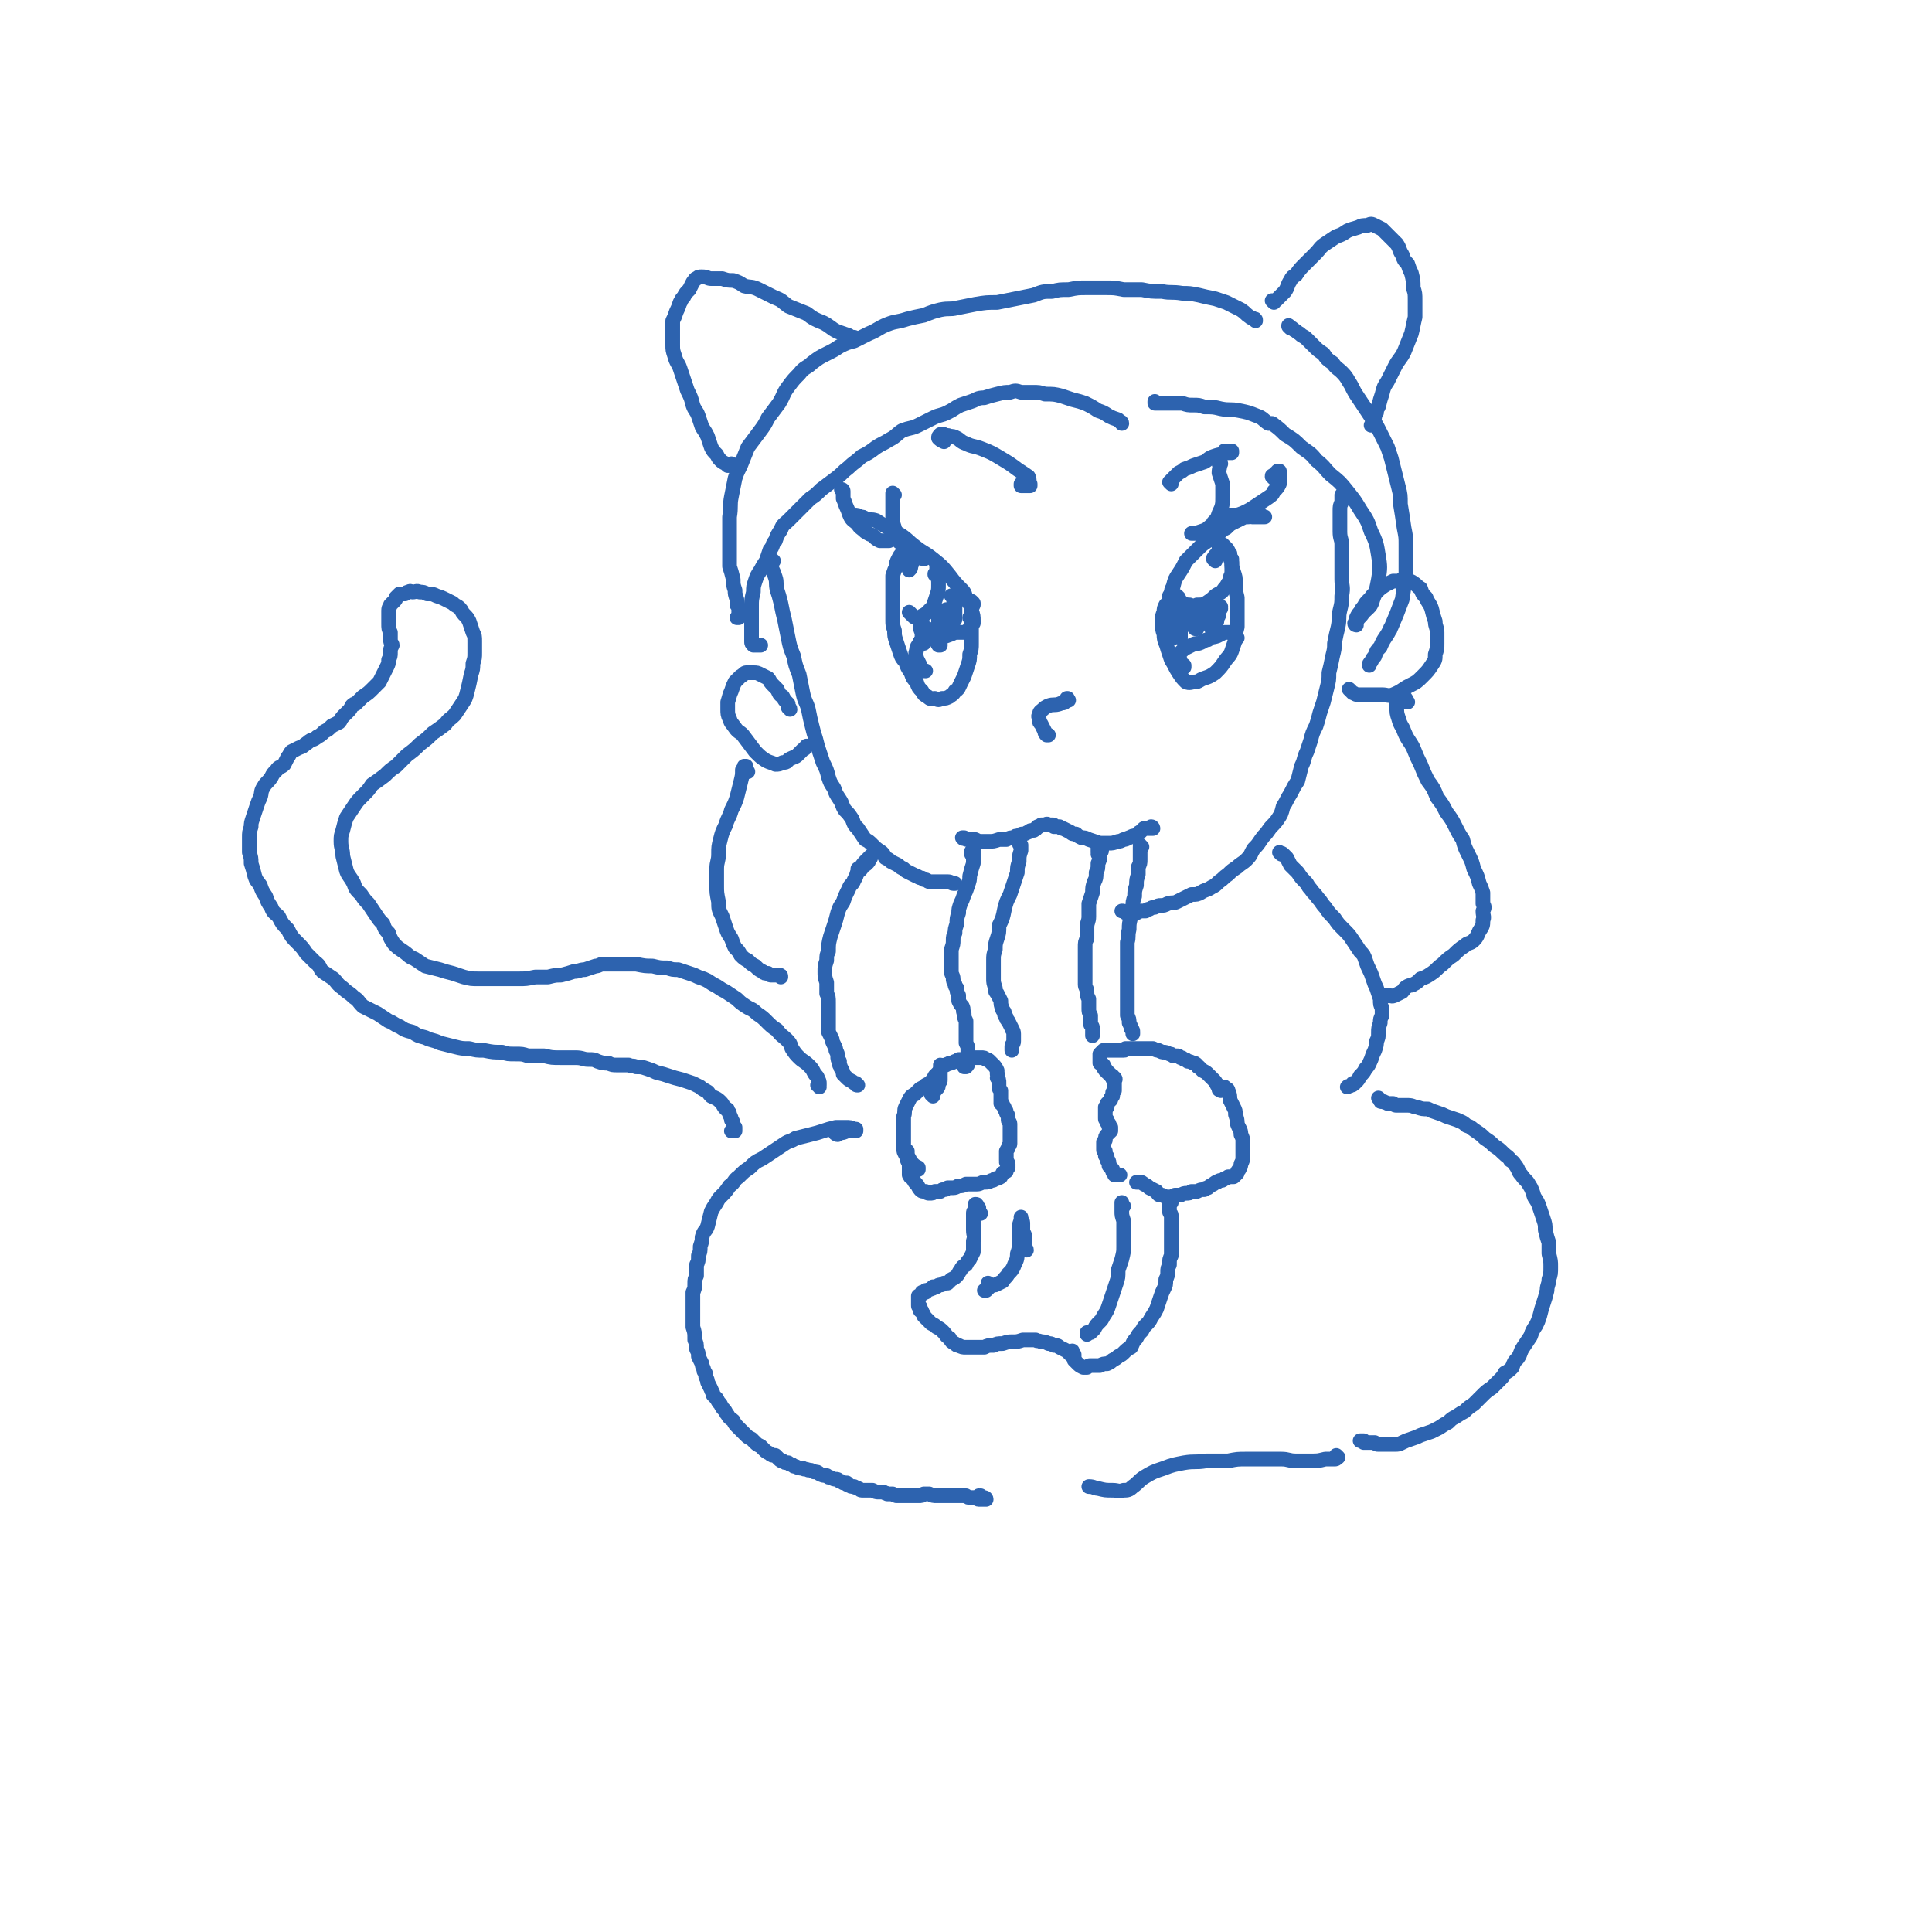 <svg viewBox='0 0 1054 1054' version='1.1' xmlns='http://www.w3.org/2000/svg' xmlns:xlink='http://www.w3.org/1999/xlink'><g fill='none' stroke='rgb(45,99,175)' stroke-width='8' stroke-linecap='round' stroke-linejoin='round'><path d='M629,452c0,0 -1,-1 -1,-1 0,0 0,0 1,1 0,0 -1,0 0,0 0,0 0,0 0,0 0,0 0,0 0,0 0,0 0,-1 -1,-1 0,0 1,1 1,1 0,0 0,0 0,0 0,0 0,0 -1,0 0,0 0,0 0,0 -1,0 -1,0 -1,0 -1,0 -1,0 -1,0 -1,0 -1,0 -1,0 0,0 0,0 0,0 0,0 0,0 -1,0 0,0 0,0 0,0 0,0 0,0 -1,1 0,0 0,0 -1,1 -1,0 -1,1 -1,1 -1,1 -1,1 -2,1 -1,0 -1,0 -3,1 -1,0 -1,1 -3,1 -2,1 -2,1 -3,1 -3,1 -3,1 -5,1 -3,0 -3,0 -5,0 -3,-1 -3,-1 -6,-2 -2,-1 -2,-1 -4,-1 -2,-1 -2,-1 -3,-2 -2,0 -2,0 -3,-1 -2,-1 -2,-1 -4,-2 -1,0 -1,0 -2,-1 -1,0 -2,0 -3,0 0,-1 0,-1 -1,-1 0,0 0,0 -1,0 0,0 0,0 -1,0 0,0 0,0 0,0 0,0 0,0 0,0 -1,-1 -1,0 -1,0 0,0 0,-1 0,0 -1,0 -1,0 -1,0 -1,0 -1,0 -1,0 -1,0 -1,0 -1,0 -1,1 -1,1 -2,1 0,0 0,1 -1,1 0,1 0,0 -1,1 -2,0 -2,0 -3,1 -1,0 -1,1 -3,1 -1,0 -1,0 -2,1 -2,0 -2,0 -3,1 -2,0 -2,0 -4,1 -2,0 -2,0 -4,0 -3,1 -3,1 -6,1 -2,0 -2,0 -4,0 -1,0 -1,0 -3,-1 -2,0 -2,0 -4,0 -1,0 -1,0 -2,-1 0,0 0,0 -1,0 0,0 0,0 0,0 1,1 0,0 0,0 0,0 0,0 0,0 0,0 0,0 0,0 0,0 0,0 0,0 '/><path d='M530,338c0,0 -1,-2 -1,-1 0,0 1,1 2,2 0,0 0,0 0,1 0,0 0,0 0,0 0,0 0,0 0,-1 0,-3 0,-3 -1,-6 0,-3 -1,-3 -2,-5 -2,-3 -1,-4 -3,-6 -4,-4 -4,-4 -7,-8 -4,-5 -4,-5 -9,-9 -5,-4 -5,-3 -10,-7 -4,-3 -4,-4 -9,-7 -3,-2 -3,-2 -7,-4 -2,-1 -2,-1 -5,-3 -3,-1 -3,0 -6,-1 -1,-1 -1,-1 -3,-1 -1,-1 -1,-1 -3,-1 0,0 0,0 -1,0 0,0 0,0 0,0 0,0 0,0 0,0 0,0 0,0 -1,0 0,0 0,0 0,0 0,0 1,0 0,0 0,0 0,0 0,0 '/><path d='M531,329c0,0 -1,-1 -1,-1 0,0 0,0 1,1 0,0 0,0 0,1 -1,2 -1,2 -1,4 0,2 0,2 0,5 0,3 0,3 0,6 0,3 0,3 0,6 0,3 0,3 -1,6 0,3 0,3 -1,6 -1,3 -1,3 -2,6 -1,2 -1,2 -2,4 -1,2 -1,3 -3,4 -1,2 -2,2 -3,3 -2,1 -2,1 -4,1 -2,1 -2,1 -4,0 -2,0 -2,1 -4,-1 -2,-1 -2,-1 -3,-3 -2,-2 -2,-2 -3,-5 -2,-2 -2,-2 -3,-5 -2,-3 -2,-3 -3,-6 -2,-2 -2,-2 -3,-5 -1,-3 -1,-3 -2,-6 -1,-3 -1,-3 -1,-6 -1,-3 -1,-3 -1,-6 0,-3 0,-3 0,-6 0,-3 0,-3 0,-6 0,-3 0,-3 0,-6 0,-3 0,-3 0,-6 1,-3 1,-3 2,-5 0,-2 0,-2 1,-4 1,-2 1,-2 2,-3 1,-2 1,-1 2,-2 1,-1 1,-1 2,-1 1,0 1,0 1,0 1,0 1,0 1,1 0,1 0,1 0,2 0,2 0,2 0,3 0,2 0,2 -1,3 0,2 0,2 -1,3 '/><path d='M460,268c0,0 0,-1 -1,-1 0,0 1,0 1,1 0,2 0,2 0,4 1,2 1,3 2,5 1,2 1,3 2,5 1,2 2,2 4,4 1,2 2,2 4,4 2,1 1,1 4,2 2,2 2,2 4,3 1,0 1,0 2,0 1,0 1,0 2,0 0,0 0,0 1,0 0,0 0,0 0,-1 0,0 0,0 0,0 '/><path d='M488,270c0,0 -1,-1 -1,-1 0,0 0,1 0,2 0,2 0,2 0,4 0,4 0,4 0,7 0,3 0,3 1,6 0,3 0,3 1,5 1,3 2,3 4,4 2,2 2,2 5,3 1,1 1,1 3,2 1,1 1,1 3,1 0,0 0,1 1,1 0,0 0,0 0,0 -1,0 -1,0 -1,1 0,0 0,0 0,0 '/><path d='M511,314c0,0 -1,-1 -1,-1 0,0 0,1 0,0 1,0 1,0 1,-1 0,-1 0,-1 0,-2 0,-1 0,-1 0,-2 0,0 0,0 0,0 0,0 0,0 0,0 0,0 0,0 0,1 0,2 0,2 0,4 1,3 1,3 1,6 0,3 0,3 -1,6 -1,3 -1,3 -2,6 -1,1 -1,1 -3,3 -1,1 -1,1 -3,2 -1,1 -1,1 -2,1 -2,0 -2,0 -3,-1 0,0 0,0 -1,-1 0,0 0,0 0,0 0,0 0,0 0,0 0,0 -1,-1 -1,-1 '/><path d='M529,345c-1,0 -1,0 -1,-1 -1,0 0,1 0,1 0,0 0,0 -1,0 -1,0 -1,0 -2,0 -2,0 -2,0 -4,0 -2,1 -2,1 -5,2 -3,1 -3,0 -7,1 -3,0 -3,0 -6,1 -1,1 -1,1 -2,3 -1,1 -1,2 -1,3 -1,2 0,2 0,4 1,2 1,2 2,4 0,1 0,1 1,2 1,1 1,1 2,1 '/><path d='M520,326c0,0 -1,-1 -1,-1 0,0 1,0 1,0 0,0 0,1 0,1 0,1 0,1 1,3 0,2 0,2 0,5 0,2 0,2 0,4 -1,1 -1,1 -1,2 0,0 0,0 0,0 0,0 0,0 -1,-1 0,-1 0,-2 0,-3 -1,-2 -1,-2 -2,-3 0,0 -1,-1 -1,0 0,0 0,1 0,2 0,2 0,2 0,5 0,1 0,1 1,3 0,1 0,1 0,1 0,1 0,1 0,1 0,0 0,0 0,0 -1,-2 -1,-2 -1,-3 -1,-2 -1,-2 -2,-4 0,-1 0,-1 -1,-2 0,-1 0,-1 0,-1 -1,0 -1,0 -1,1 0,1 0,1 0,2 0,1 0,1 0,3 0,2 0,2 0,4 0,2 0,2 0,4 1,2 1,2 1,3 0,0 0,0 0,0 -1,0 -1,0 -1,0 -2,-3 -1,-3 -3,-5 -2,-2 -2,-2 -3,-4 -2,-1 -2,-1 -3,-2 0,-1 -1,-1 -1,-1 0,0 0,0 0,1 0,2 0,2 1,4 0,1 0,1 0,3 1,1 1,1 1,2 0,0 0,1 0,1 0,0 0,0 0,0 -1,0 -1,0 -1,0 -1,-1 -1,-1 -1,-1 '/><path d='M687,281c0,0 -1,-1 -1,-1 0,0 1,1 2,1 0,1 0,1 1,1 0,0 0,0 0,0 1,0 1,0 1,0 0,0 0,0 0,0 -1,0 -1,0 -1,0 -1,0 -1,0 -2,0 -1,0 -1,0 -2,0 -1,0 -1,0 -2,0 -1,0 -1,-1 -2,0 -2,0 -2,0 -4,1 -2,1 -2,1 -4,2 -2,1 -2,1 -4,3 -2,1 -2,1 -4,3 -3,2 -3,2 -6,4 -3,2 -3,2 -6,5 -3,3 -3,3 -6,6 -2,4 -2,4 -4,7 -2,3 -2,3 -3,7 -1,2 -1,2 -1,4 -1,2 -1,2 0,3 0,1 0,1 0,3 0,1 0,1 0,2 1,0 1,0 0,0 0,0 0,0 0,0 '/><path d='M663,306c0,-1 -1,-1 -1,-1 0,-1 0,-1 1,-1 0,-1 0,-1 0,-1 1,-1 1,-1 1,-1 1,-1 1,-1 1,-2 0,-1 0,-1 0,-1 0,-1 0,-1 1,-1 0,-1 0,-1 1,-1 0,0 0,0 0,0 1,1 1,1 2,2 1,1 1,1 1,3 1,2 1,2 2,5 0,2 0,2 1,5 1,3 1,3 1,6 0,4 0,4 1,8 0,4 0,4 0,8 0,4 0,4 0,8 -1,4 -1,4 -1,7 -1,3 -1,3 -2,6 -1,3 -2,3 -4,6 -2,3 -2,3 -5,6 -3,2 -3,2 -6,3 -3,1 -3,2 -5,2 -2,0 -3,1 -5,0 -2,-2 -2,-2 -4,-5 -2,-3 -2,-4 -4,-7 -1,-3 -1,-3 -2,-6 -1,-4 -2,-4 -2,-8 -1,-3 -1,-3 -1,-7 0,-3 0,-3 1,-5 0,-2 0,-2 1,-4 1,-1 1,-1 2,-2 1,-1 1,-1 2,-2 0,0 0,0 1,-1 0,0 0,0 1,0 0,0 0,0 1,1 0,0 0,0 0,1 '/><path d='M670,303c0,0 -1,-1 -1,-1 0,0 1,0 1,0 0,0 0,0 0,-1 0,0 0,0 0,0 1,1 1,1 1,1 0,2 0,2 1,3 0,2 0,2 0,4 0,2 0,2 0,4 -1,2 -1,2 -1,4 -2,2 -1,2 -3,4 -2,3 -2,2 -5,4 -2,2 -2,2 -5,4 -2,1 -2,1 -5,1 -2,1 -2,1 -4,0 -3,0 -3,0 -6,-2 -2,0 -2,-1 -4,-2 0,0 0,0 -1,-1 0,0 0,0 0,0 1,1 1,1 1,1 '/><path d='M675,348c-1,0 -1,0 -1,-1 -1,0 0,1 0,1 0,-1 0,-1 -1,-2 0,0 -1,0 -2,-1 -1,0 -1,0 -3,0 -2,1 -2,1 -4,2 -3,1 -3,0 -5,2 -2,0 -2,1 -5,2 -2,0 -2,0 -4,1 -2,1 -2,1 -4,2 -1,1 -1,1 -2,2 -1,1 -1,1 -1,3 1,1 1,1 1,3 0,1 1,1 1,1 0,1 1,1 1,1 0,0 0,-1 0,-1 '/><path d='M666,332c0,0 -1,-1 -1,-1 0,0 0,0 1,0 0,0 0,0 0,0 -1,1 -1,2 -1,3 0,2 0,2 -1,3 0,2 0,2 -1,4 -1,1 -1,1 -1,2 0,0 -1,0 -1,0 0,-1 -1,-1 -1,-2 -1,-1 -1,-1 -1,-3 -1,-1 -1,-1 -1,-3 0,-1 0,-1 -1,-2 0,0 0,0 0,-1 -1,0 -1,-1 -1,-1 -1,0 -1,0 -1,1 -1,1 -1,1 -1,3 -1,2 0,2 -1,4 0,2 0,2 0,4 0,0 0,0 -1,0 0,0 0,0 0,0 -1,-1 -1,-1 -1,-2 -1,-3 -1,-3 -2,-5 -1,-3 0,-3 -2,-5 -1,-1 -1,-2 -2,-2 0,-1 -1,0 -1,0 -1,2 0,3 0,5 0,3 -1,4 0,7 0,2 0,2 0,5 0,1 0,1 0,2 0,0 0,0 0,0 -1,-1 -1,-1 -1,-2 -1,-2 -1,-2 -2,-4 0,-2 0,-2 -1,-3 0,-1 0,-1 0,-1 0,0 0,0 0,1 0,2 0,2 0,4 0,2 0,2 0,4 0,0 0,1 0,1 -1,0 -1,0 -2,0 0,0 0,-1 0,-1 '/><path d='M695,261c0,0 -1,-1 -1,-1 0,-1 0,0 1,-1 0,0 0,0 1,-1 1,0 0,0 1,-1 0,0 0,0 1,0 0,0 0,0 0,0 0,0 0,0 0,0 0,1 0,1 0,2 0,3 0,3 0,5 -1,2 -1,2 -3,4 -1,2 -1,2 -4,4 -3,2 -3,2 -6,4 -3,2 -3,2 -5,3 -2,1 -2,1 -5,2 -2,0 -2,0 -4,0 -1,0 -1,0 -2,0 0,0 0,0 0,0 0,0 0,0 0,0 '/><path d='M666,253c-1,0 -1,-1 -1,-1 0,0 0,0 0,1 1,2 0,2 0,5 1,3 1,3 2,6 0,3 0,4 0,7 0,4 0,5 -2,9 -1,3 -1,3 -3,5 -1,2 -2,2 -4,4 -3,1 -3,1 -6,2 -1,0 -1,0 -2,0 '/><path d='M623,462c0,0 -1,0 -1,-1 0,0 0,1 1,1 0,0 0,0 0,0 -1,0 -1,0 -1,0 0,1 0,1 0,2 0,1 0,1 0,3 0,1 0,1 0,2 0,2 0,2 -1,4 0,2 0,2 0,4 -1,3 -1,3 -1,6 -1,3 -1,3 -1,6 -1,3 -1,3 -1,6 -1,2 -1,2 -1,5 -1,4 -1,4 -1,7 -1,4 0,4 -1,7 0,3 0,3 0,6 0,2 0,2 0,4 0,3 0,3 0,5 0,4 0,4 0,7 0,3 0,3 0,6 0,2 0,2 0,5 0,2 0,2 0,4 0,1 0,1 0,3 1,2 1,2 1,4 1,2 1,2 1,3 1,1 1,1 1,2 0,1 0,1 0,1 0,0 0,0 0,0 0,0 0,0 0,0 0,0 0,0 0,0 '/><path d='M666,595c0,0 -1,-1 -1,-1 0,0 0,1 0,0 1,0 1,0 0,-1 0,-1 0,-1 -1,-1 -1,-2 -1,-2 -2,-3 -1,-1 -1,-1 -3,-3 -1,-1 -1,-1 -3,-2 -1,-1 -1,-1 -2,-2 -1,0 0,0 -1,-1 -1,-1 -1,-1 -2,-1 -2,-1 -2,-1 -3,-1 -1,-1 -1,-1 -2,-1 -1,-1 -1,-1 -2,-1 -1,-1 -1,-1 -2,-1 -1,0 -1,0 -2,0 -1,-1 -1,-1 -2,-1 -2,-1 -2,-1 -3,-1 -1,0 -1,0 -3,-1 -1,0 -1,0 -3,-1 -1,0 -1,0 -2,0 -1,0 -1,0 -2,0 -1,0 -1,0 -3,0 -1,0 -1,0 -2,0 -1,0 -1,0 -2,0 -1,0 -1,0 -2,0 0,0 0,0 -1,0 0,0 0,0 -1,0 -1,1 0,1 -1,1 -1,0 -1,0 -2,0 0,0 0,0 -1,0 -1,0 -1,0 -2,0 0,0 0,0 -1,0 0,0 0,0 -1,0 0,0 0,0 -1,0 0,0 0,0 -1,0 0,0 0,0 0,0 -1,0 -1,0 -1,0 0,0 0,0 0,0 -1,0 -1,0 -1,0 0,0 0,0 0,0 -1,1 -1,1 -1,1 0,0 0,0 -1,1 0,0 0,0 0,0 0,1 0,1 0,1 0,1 0,1 0,1 0,0 0,0 0,1 0,0 0,0 0,1 0,0 0,0 0,1 1,0 1,0 2,1 0,1 0,1 0,1 0,1 0,1 1,1 0,1 0,1 0,1 1,0 1,0 1,1 1,0 1,0 1,1 1,0 1,0 1,1 1,0 1,0 1,1 1,0 1,0 1,0 0,0 0,0 0,1 0,0 0,0 0,0 1,0 0,-1 0,-1 0,0 0,0 0,1 0,0 0,0 0,0 0,0 0,0 0,0 0,0 0,0 0,0 0,-1 0,-1 0,-1 0,0 0,0 -1,0 0,0 0,0 0,0 0,0 0,0 0,0 0,0 0,0 0,0 0,0 0,-1 0,-1 -1,0 0,1 0,1 0,1 0,1 1,1 0,1 0,1 0,1 0,0 0,0 0,0 0,0 0,0 0,1 0,0 0,0 0,0 0,0 0,0 0,0 0,0 0,0 0,1 0,0 0,0 0,0 0,1 0,1 0,2 0,0 0,0 0,1 -1,0 0,0 -1,1 0,0 0,0 0,0 0,1 0,1 0,2 -1,0 0,0 -1,1 0,1 0,1 0,1 0,0 0,0 -1,1 0,0 0,0 0,0 0,0 0,0 0,0 -1,1 -1,1 -1,1 0,0 0,0 0,1 0,0 0,0 0,1 -1,0 -1,0 -1,0 0,1 0,1 0,1 0,1 0,1 0,1 0,1 0,1 0,1 0,1 0,1 0,1 0,0 0,0 0,1 0,0 0,0 0,0 0,1 0,1 0,1 0,1 0,1 1,1 0,1 0,1 0,1 0,1 0,1 1,1 0,0 0,0 0,0 0,1 0,1 0,1 0,0 0,0 0,1 1,0 1,0 1,0 0,0 0,0 0,0 0,1 0,1 0,1 0,0 0,0 0,0 0,0 0,0 0,1 0,0 0,0 0,0 -1,1 -1,1 -1,1 -1,1 -1,1 -1,1 -1,1 -1,1 -1,3 0,0 0,0 -1,1 0,1 0,1 0,2 0,0 0,0 0,1 0,0 0,0 0,1 0,1 0,1 1,1 0,1 0,1 0,2 0,0 0,0 0,0 0,1 0,1 1,1 0,0 0,0 0,1 0,0 0,0 0,1 1,0 1,1 1,1 0,1 0,1 0,2 1,0 0,0 1,1 0,0 0,0 0,0 1,1 0,1 1,1 0,1 0,1 0,1 0,1 1,1 1,1 0,0 0,0 0,1 1,0 1,0 1,0 1,0 1,0 1,0 0,0 0,0 1,0 '/><path d='M669,594c0,0 0,0 -1,-1 0,0 1,1 1,1 0,0 0,0 0,0 0,0 1,0 1,1 1,2 1,3 1,5 1,2 1,2 2,4 1,2 1,2 1,4 1,3 1,3 1,5 1,3 2,3 2,6 1,2 1,2 1,4 0,2 0,2 0,3 0,3 0,3 0,5 0,2 0,2 -1,4 0,1 0,1 -1,3 -1,1 -1,1 -1,2 -1,1 -1,1 -2,2 -1,0 -1,0 -3,0 -1,1 -1,1 -2,1 -1,1 -1,1 -2,1 -1,0 -1,0 -2,1 -1,0 -1,0 -2,1 -2,1 -2,1 -3,2 -1,0 -1,0 -2,1 -2,0 -2,0 -4,1 -1,0 -1,0 -3,0 -1,1 -1,1 -3,1 -1,0 -1,0 -3,1 -2,0 -2,0 -3,0 -2,1 -2,1 -4,1 -1,0 -1,0 -3,-1 -2,0 -2,0 -3,-2 -2,-1 -2,-1 -4,-2 -1,-1 -1,-1 -3,-2 -1,-1 -1,-1 -2,-1 -1,0 -1,0 -2,0 '/><path d='M514,582c0,0 0,-1 -1,-1 0,0 1,1 0,1 0,0 0,0 0,0 0,0 0,0 0,1 0,0 0,0 0,0 1,-1 1,-1 1,-1 1,-1 1,-1 2,-1 1,-1 1,0 2,-1 1,0 1,0 3,-1 1,0 1,0 2,-1 2,0 2,0 3,0 2,-1 2,-1 3,-1 1,0 1,0 3,0 2,0 2,0 3,0 2,0 2,0 3,1 1,0 1,0 2,1 1,1 1,1 2,2 1,1 1,1 2,3 0,1 0,1 0,2 1,1 0,1 0,2 1,1 1,1 1,3 0,1 0,1 0,2 0,1 0,1 1,2 0,1 0,1 0,2 0,1 0,1 0,1 0,1 0,1 0,2 0,0 0,0 0,1 0,0 0,0 0,1 1,0 1,0 1,1 1,1 1,1 1,2 1,1 1,1 1,2 0,1 1,1 1,2 0,1 0,1 0,2 0,1 1,1 1,2 0,1 0,1 0,2 0,0 0,0 0,1 0,1 0,1 0,2 0,2 0,2 0,3 0,0 0,0 0,1 0,1 0,1 0,2 0,1 -1,1 -1,2 0,1 0,0 -1,2 0,0 0,0 0,1 0,1 0,1 0,1 0,1 0,1 0,1 0,1 0,1 0,2 1,1 0,1 0,1 0,0 1,0 1,1 0,0 0,0 0,0 0,1 0,1 0,2 -1,1 -1,1 -1,2 -1,0 -1,1 -2,1 0,1 -1,1 -1,2 -2,1 -1,1 -3,1 -1,1 -1,1 -2,1 -2,1 -2,1 -4,1 -2,0 -2,1 -4,1 -2,0 -2,0 -4,0 -1,0 -1,0 -2,0 -2,1 -2,1 -4,1 -1,0 -1,1 -3,1 -1,0 -1,0 -3,0 -1,1 -1,1 -2,1 -1,0 -1,0 -2,1 -2,0 -2,0 -3,0 -1,1 -1,1 -3,1 -1,0 -1,0 -2,-1 -2,0 -2,0 -3,-1 -1,-1 -1,-2 -2,-3 -1,-1 -1,-1 -2,-3 -1,-1 -1,0 -2,-2 0,0 0,0 0,-1 0,-2 0,-2 0,-3 0,-2 0,-2 -1,-4 0,-2 0,-2 0,-5 '/><path d='M509,598c0,-1 0,-1 -1,-1 0,-1 1,0 1,0 1,-2 1,-2 2,-3 1,-1 1,-1 1,-3 1,-1 1,-1 1,-2 0,-1 0,-1 0,-2 0,-1 0,-1 0,-2 0,0 0,0 0,-1 0,0 0,0 0,0 0,0 0,0 0,0 -1,1 -1,1 -1,1 -1,1 -1,1 -2,2 -1,2 -1,2 -2,3 -1,1 -1,1 -3,2 -1,1 -1,1 -3,2 -1,1 -1,1 -3,3 -2,1 -2,1 -3,3 -1,2 -1,2 -2,4 -1,2 0,3 -1,5 0,2 0,2 0,5 0,2 0,2 0,5 0,2 0,2 0,5 0,1 0,1 0,3 0,1 0,1 1,3 1,1 1,1 2,2 1,2 1,2 2,3 1,1 1,1 3,2 0,0 0,0 0,1 '/><path d='M531,466c0,0 -1,-1 -1,-1 0,0 0,1 0,1 1,-1 0,-1 0,-1 0,-1 0,-1 1,-1 0,0 0,0 0,0 0,0 0,0 0,-1 0,0 0,0 0,0 0,2 0,2 0,4 0,2 0,2 0,4 -1,3 -1,3 -2,7 0,2 0,2 -1,5 -1,3 -1,3 -2,5 -1,3 -1,3 -2,5 -1,3 -1,3 -1,5 -1,3 -1,3 -1,6 -1,3 -1,3 -1,5 -1,2 -1,2 -1,4 0,2 0,2 -1,5 0,2 0,2 0,4 0,2 0,2 0,4 0,2 0,2 0,4 0,2 1,2 1,4 0,1 0,1 1,3 0,1 0,1 1,2 0,2 0,2 1,4 0,1 0,2 0,3 1,2 1,2 2,3 1,2 0,2 1,4 0,2 0,2 1,4 0,1 0,1 0,3 0,2 0,2 0,4 0,1 0,1 0,3 0,1 0,1 0,2 1,2 1,2 1,3 0,1 0,1 0,3 0,1 0,1 0,3 0,1 0,1 0,2 0,1 0,1 -1,2 -1,0 -1,0 -1,0 '/><path d='M639,656c0,0 -1,-1 -1,-1 0,0 0,1 0,1 0,1 0,1 0,2 0,1 0,1 0,3 0,1 1,1 1,2 0,2 0,2 0,4 0,3 0,3 0,6 0,3 0,3 0,6 0,3 0,3 0,6 -1,2 -1,2 -1,5 -1,2 -1,2 -1,4 0,2 0,2 -1,4 0,3 0,3 -1,5 -1,2 -1,2 -2,5 -1,3 -1,3 -2,6 -1,2 -1,2 -3,5 -1,2 -1,2 -3,4 -1,1 -1,1 -2,3 -2,2 -2,2 -3,4 -2,2 -2,3 -3,5 -2,1 -2,1 -4,3 -1,1 -1,1 -3,2 -1,1 -1,1 -3,2 -1,1 -1,1 -3,2 -2,0 -2,0 -4,1 -1,0 -1,0 -2,0 -2,0 -2,0 -3,0 -1,0 -1,0 -2,1 -1,0 -1,0 -2,0 -2,-1 -2,-1 -3,-2 -1,-1 -1,-1 -2,-2 '/><path d='M535,662c0,0 -1,-1 -1,-1 0,0 0,0 0,0 0,0 0,0 0,-1 0,0 0,0 0,-1 0,0 0,0 -1,-1 0,0 0,0 0,0 0,-1 0,-1 -1,-1 0,0 0,0 0,0 0,1 0,1 0,3 -1,1 -1,1 -1,2 0,2 0,2 0,4 0,3 0,3 0,5 0,3 1,3 0,6 0,3 0,3 0,6 -1,2 -1,2 -2,4 -1,1 -1,1 -2,3 -2,1 -2,1 -3,3 -1,1 -1,2 -2,3 -1,1 -1,1 -3,2 -1,1 -1,1 -2,2 -1,0 -1,0 -2,0 -1,1 -1,1 -2,1 -1,0 -1,0 -2,1 -1,0 -1,0 -2,0 0,1 0,1 -1,1 -1,1 -1,0 -2,1 0,0 0,0 -1,0 0,0 0,0 0,1 -1,0 -1,0 -1,0 0,0 0,0 -1,0 0,1 0,1 0,1 -1,1 -1,1 -1,1 0,0 0,0 -1,0 0,0 0,1 0,1 0,0 0,0 0,0 0,1 0,1 0,1 0,1 0,1 0,2 0,0 0,0 0,1 0,1 0,1 1,1 0,1 0,1 0,2 1,0 1,0 1,1 1,1 1,1 1,2 1,1 1,1 2,2 1,1 1,1 2,2 2,1 2,1 3,2 2,1 2,1 4,3 1,1 1,2 3,3 1,2 1,2 3,3 1,1 1,1 2,1 2,1 2,1 4,1 2,0 2,0 4,0 3,0 3,0 6,0 2,-1 2,-1 5,-1 2,-1 2,-1 5,-1 3,-1 3,-1 5,-1 3,0 3,0 6,-1 2,0 2,0 4,0 1,0 1,0 3,0 1,1 1,0 3,1 2,0 2,0 4,1 2,0 1,0 3,1 2,0 2,0 3,1 2,1 2,1 4,2 1,1 1,1 2,2 1,0 1,0 2,1 0,0 0,0 0,0 0,-1 0,-1 0,-1 -1,-1 -1,-1 -1,-2 '/><path d='M600,467c0,0 0,0 -1,-1 0,0 1,0 1,0 -1,-1 -1,-1 -1,-1 0,-1 0,-1 0,-1 0,0 0,0 0,-1 0,0 0,0 0,0 0,-1 0,-1 1,-1 0,0 0,0 0,0 0,0 0,0 1,0 0,0 0,0 0,0 0,0 0,0 0,0 0,1 0,1 0,2 0,1 -1,1 -1,3 0,2 0,2 -1,4 0,3 0,3 -1,5 0,3 0,3 -1,5 -1,3 -1,3 -1,6 -1,3 -1,3 -2,6 0,3 0,4 0,7 0,3 -1,3 -1,6 0,3 0,3 0,6 -1,2 -1,2 -1,5 0,3 0,3 0,5 0,3 0,3 0,5 0,3 0,3 0,6 0,2 0,2 0,4 0,2 1,2 1,4 0,2 0,2 1,4 0,3 0,3 0,5 0,2 0,2 1,4 0,1 0,1 0,3 0,1 0,1 0,2 1,1 1,1 1,2 0,1 0,1 0,3 0,0 0,0 0,1 0,0 0,0 0,0 0,0 0,0 0,0 0,0 0,0 0,0 0,0 0,0 0,0 '/><path d='M613,658c-1,0 -1,-1 -1,-1 0,0 0,0 0,0 0,0 0,-1 0,-1 0,0 0,1 0,1 0,2 0,2 0,4 0,2 0,2 1,5 0,3 0,3 0,6 0,4 0,4 0,8 0,3 0,3 -1,7 -1,3 -1,3 -2,6 0,4 0,4 -1,7 -1,3 -1,3 -2,6 -1,3 -1,3 -2,6 -1,3 -1,3 -3,6 -1,2 -1,2 -2,3 -2,2 -2,2 -3,4 -1,1 -1,1 -2,2 -1,0 -1,0 -2,0 0,1 0,1 0,1 0,0 0,0 0,0 '/><path d='M557,461c0,0 -1,0 -1,-1 0,0 1,1 1,1 0,0 0,0 0,0 0,0 0,0 0,1 0,0 0,0 0,0 0,1 0,1 0,2 -1,3 -1,3 -1,6 -1,3 -1,3 -1,6 -1,3 -1,3 -2,6 -1,3 -1,3 -2,6 -2,4 -2,4 -3,8 -1,5 -1,5 -3,9 0,4 0,4 -1,7 -1,3 -1,3 -1,6 -1,3 -1,3 -1,6 0,2 0,2 0,4 0,3 0,3 0,6 0,2 0,2 1,5 0,2 0,2 1,3 1,2 1,2 2,4 0,2 0,2 1,5 1,1 1,1 1,2 0,1 0,1 1,2 0,1 0,1 1,2 1,2 1,2 2,4 0,1 1,1 1,3 0,1 0,1 0,2 0,1 0,1 0,2 0,2 -1,1 -1,3 0,1 0,1 0,2 '/><path d='M560,682c0,-1 -1,-1 -1,-1 0,0 0,0 0,0 0,0 0,0 0,0 0,-1 0,-2 0,-3 0,-2 0,-2 0,-4 0,-1 -1,-1 -1,-3 0,-2 0,-2 0,-4 0,-1 -1,-1 -1,-2 0,0 0,0 0,-1 0,0 0,0 0,0 0,0 0,0 0,0 0,1 0,1 0,2 -1,2 -1,2 -1,5 0,3 0,3 0,6 0,4 0,4 -1,7 0,4 -1,4 -2,7 -1,2 -1,2 -3,4 -1,2 -2,2 -3,4 -2,1 -2,1 -4,2 -1,0 -1,0 -3,1 0,0 0,0 -1,1 0,0 0,0 -1,1 0,0 0,0 0,0 0,0 0,0 -1,0 '/><path d='M540,701c0,0 -1,0 -1,-1 0,0 1,1 1,1 0,0 0,0 0,0 '/><path d='M733,271c0,0 -1,-1 -1,-1 0,0 0,0 0,0 0,1 0,1 0,1 0,1 0,1 0,3 -1,2 -1,2 -1,5 0,3 0,3 0,5 0,3 0,3 0,6 0,4 1,4 1,7 0,5 0,5 0,10 0,5 0,5 0,9 0,4 1,4 0,9 0,4 0,4 -1,8 -1,4 0,4 -1,9 -1,4 -1,4 -2,9 0,3 0,3 -1,7 -1,5 -1,5 -2,9 0,4 0,4 -1,8 -1,4 -1,4 -2,8 -1,3 -1,3 -2,6 -1,4 -1,4 -2,7 -2,4 -2,4 -3,8 -1,3 -1,3 -2,6 -2,4 -1,4 -3,8 -1,4 -1,4 -2,8 -2,3 -2,3 -4,7 -2,3 -2,4 -4,7 -1,4 -1,4 -3,7 -2,3 -3,3 -5,6 -2,3 -2,2 -4,5 -2,3 -2,3 -4,5 -2,3 -1,3 -4,6 -2,2 -3,2 -5,4 -3,2 -3,2 -5,4 -3,2 -2,2 -5,4 -2,2 -2,2 -4,3 -3,2 -3,1 -6,3 -2,1 -2,1 -5,1 -2,1 -2,1 -4,2 -2,1 -2,1 -4,2 -2,1 -2,0 -5,1 -2,1 -2,1 -4,1 -1,0 -1,0 -3,1 -2,0 -1,0 -3,1 -1,0 -1,0 -2,1 -1,0 -1,0 -3,0 -1,0 -1,1 -2,1 -1,0 -1,0 -2,0 -1,0 -1,0 -2,0 -1,0 -1,0 -2,0 -1,-1 -1,-1 -2,-1 '/><path d='M422,306c-1,0 -1,-1 -1,-1 0,0 0,1 0,1 0,0 0,-1 0,0 1,0 0,0 0,0 0,2 0,2 0,4 1,2 1,2 2,5 1,3 0,3 1,7 1,3 1,3 2,7 1,5 1,5 2,9 1,5 1,5 2,10 1,5 1,5 3,10 1,5 1,5 3,10 1,5 1,5 2,10 1,5 2,5 3,9 1,5 1,5 2,9 1,4 1,4 2,7 1,4 1,4 2,7 1,3 1,3 2,6 2,4 2,4 3,8 1,3 1,3 3,6 1,3 1,3 3,6 2,3 1,3 3,6 2,2 2,2 4,5 1,3 1,3 3,5 2,3 2,3 4,6 2,1 2,1 4,3 2,2 2,2 5,4 1,1 1,1 2,3 2,1 2,1 3,2 2,1 2,1 4,2 1,1 1,1 3,2 1,1 1,1 3,2 2,1 2,1 4,2 1,0 1,1 3,1 1,1 1,1 2,1 1,0 1,1 2,1 2,0 2,0 3,0 1,0 1,0 2,0 1,0 1,0 3,0 1,0 1,0 2,0 2,0 2,1 3,1 0,0 0,0 1,0 0,0 0,0 0,0 '/><path d='M740,341c0,0 -1,0 -1,-1 0,0 1,0 1,0 0,-2 0,-2 0,-3 1,-2 1,-2 2,-3 1,-2 1,-2 2,-3 1,-2 1,-2 3,-4 2,-2 1,-2 4,-4 2,-2 2,-2 5,-4 2,-1 2,-1 4,-2 2,0 2,0 3,0 2,-1 2,-1 4,-1 2,1 3,1 4,2 2,1 2,2 4,3 1,3 1,3 3,5 1,3 2,3 3,6 1,4 1,4 2,7 0,3 1,3 1,6 0,3 0,3 0,6 0,3 0,3 -1,6 0,3 0,3 -2,6 -2,3 -2,3 -5,6 -3,3 -3,3 -7,5 -4,2 -4,3 -9,5 -3,1 -3,0 -6,0 -2,0 -2,0 -3,0 -2,0 -2,0 -4,0 -1,0 -1,0 -3,0 0,0 0,0 -1,0 -1,0 -1,0 -1,0 -1,0 -1,0 -1,0 -2,0 -2,-1 -3,-1 -1,-1 -1,-1 -2,-2 '/><path d='M431,387c0,-1 -1,-1 -1,-1 0,-1 0,0 0,0 0,0 0,0 0,0 0,0 1,0 0,0 0,-1 0,-1 0,-2 -2,-2 -2,-2 -3,-4 -2,-1 -2,-2 -3,-4 -1,-1 -1,-1 -3,-3 -1,-1 -1,-2 -2,-3 -2,-1 -2,-1 -4,-2 -2,-1 -2,-1 -4,-1 -2,0 -2,0 -4,0 -1,0 -1,1 -3,2 -1,1 -1,1 -3,3 -1,2 -1,2 -2,5 -1,2 -1,3 -2,6 0,2 0,2 0,4 0,2 0,3 1,5 1,3 1,2 3,5 2,3 3,2 5,5 3,4 3,4 6,8 3,3 3,3 6,5 2,1 3,1 5,2 2,0 2,0 4,-1 3,0 2,-1 4,-2 2,-1 3,-1 4,-2 2,-2 2,-2 3,-3 2,-1 1,-1 2,-2 '/><path d='M631,220c-1,0 -1,0 -1,-1 0,0 0,1 0,1 1,0 1,0 1,0 1,0 1,0 2,0 1,0 1,0 3,0 2,0 2,0 4,0 3,0 3,0 5,0 3,1 3,1 6,1 3,0 3,0 6,1 5,0 5,0 9,1 5,1 5,0 10,1 5,1 5,1 10,3 3,1 3,2 6,4 1,0 1,0 2,0 4,3 4,3 7,6 5,3 5,3 9,7 4,3 5,3 8,7 5,4 4,4 8,8 5,4 5,4 9,9 4,5 4,5 7,10 4,6 4,6 6,12 3,6 3,7 4,13 1,6 1,7 0,13 -1,5 -1,6 -3,11 -1,4 -2,4 -5,7 -2,3 -2,2 -4,5 '/><path d='M612,231c0,-1 -1,-1 -1,-1 -1,-1 -1,-1 -1,-1 -3,-1 -3,-1 -5,-2 -3,-2 -3,-2 -6,-3 -3,-2 -3,-2 -7,-4 -3,-1 -3,-1 -7,-2 -3,-1 -3,-1 -6,-2 -4,-1 -4,-1 -9,-1 -3,-1 -3,-1 -7,-1 -3,0 -3,0 -6,0 -3,-1 -3,-1 -6,0 -3,0 -3,0 -7,1 -4,1 -4,1 -7,2 -4,0 -4,1 -7,2 -3,1 -3,1 -6,2 -4,2 -3,2 -7,4 -4,2 -4,1 -8,3 -4,2 -4,2 -8,4 -4,2 -4,1 -9,3 -3,2 -3,3 -7,5 -3,2 -4,2 -7,4 -4,3 -4,3 -8,5 -3,3 -4,3 -7,6 -4,3 -3,3 -7,6 -4,3 -4,3 -8,6 -3,3 -3,3 -6,5 -3,3 -3,3 -6,6 -3,3 -3,3 -6,6 -2,2 -3,2 -4,5 -2,3 -2,3 -3,6 -2,2 -1,3 -3,5 -1,3 -1,3 -2,6 -2,3 -2,3 -3,5 -2,3 -2,3 -3,6 -1,3 -1,3 -1,6 -1,4 -1,4 -1,8 0,4 0,4 0,7 0,3 0,3 0,6 0,2 0,2 0,4 0,1 0,1 0,2 0,1 0,1 1,2 0,0 1,0 1,0 1,0 1,0 3,0 '/><path d='M704,179c-1,-1 -1,-1 -1,-1 0,-1 0,0 0,0 2,1 2,1 3,2 2,1 1,1 3,2 2,2 2,1 4,3 2,2 2,2 4,4 2,2 2,2 5,4 2,3 2,3 5,5 2,3 3,3 5,5 3,3 3,4 5,7 2,4 2,4 4,7 2,3 2,3 4,6 2,3 2,3 4,6 2,3 2,3 4,7 2,4 2,4 4,8 1,3 1,3 2,6 1,4 1,4 2,8 1,4 1,4 2,8 1,4 1,4 1,9 1,6 1,6 2,13 1,5 1,5 1,9 0,8 0,8 0,16 -1,7 -1,7 -2,14 -3,8 -3,8 -6,15 -1,1 0,1 -1,2 -2,4 -3,4 -5,9 -2,2 -2,2 -3,5 -1,1 -1,1 -2,3 -1,1 -1,1 -1,2 '/><path d='M685,175c0,-1 0,-1 -1,-1 -1,-1 -1,0 -2,-1 -3,-2 -2,-2 -5,-4 -4,-2 -4,-2 -8,-4 -3,-1 -3,-1 -6,-2 -5,-1 -5,-1 -9,-2 -5,-1 -5,-1 -9,-1 -6,-1 -6,0 -11,-1 -6,0 -6,0 -11,-1 -5,0 -5,0 -10,0 -5,-1 -5,-1 -10,-1 -5,0 -5,0 -10,0 -5,0 -5,0 -10,1 -5,0 -5,0 -9,1 -5,0 -5,0 -10,2 -5,1 -5,1 -10,2 -5,1 -5,1 -10,2 -6,0 -6,0 -12,1 -5,1 -5,1 -10,2 -4,1 -4,0 -9,1 -4,1 -4,1 -9,3 -5,1 -5,1 -9,2 -6,2 -6,1 -11,3 -5,2 -5,3 -10,5 -4,2 -4,2 -8,4 -4,1 -4,1 -8,3 -3,2 -3,2 -7,4 -4,2 -4,2 -8,5 -3,3 -4,2 -7,6 -3,3 -3,3 -6,7 -3,4 -2,4 -5,9 -3,4 -3,4 -6,8 -2,4 -2,4 -5,8 -3,4 -3,4 -6,8 -2,5 -2,5 -4,10 -2,4 -2,4 -3,7 -1,5 -1,5 -2,10 -1,5 0,5 -1,11 0,3 0,3 0,7 0,4 0,4 0,7 0,3 0,3 0,7 0,3 0,3 0,6 1,3 1,3 2,7 0,3 0,3 1,6 0,2 0,2 1,5 0,1 0,1 0,3 1,1 1,1 1,3 0,1 0,1 0,2 0,0 0,0 0,1 0,0 0,0 0,0 0,1 0,1 0,1 0,0 -1,0 -1,0 0,0 0,0 0,0 '/><path d='M462,184c0,0 -1,-1 -1,-1 1,0 1,1 2,1 0,0 0,0 1,0 1,0 1,0 1,0 1,0 1,0 1,0 0,0 0,0 0,0 -1,0 -2,0 -3,-1 -3,-1 -3,-1 -6,-2 -4,-2 -4,-3 -8,-5 -5,-2 -5,-2 -9,-5 -5,-2 -5,-2 -10,-4 -4,-3 -3,-3 -8,-5 -4,-2 -4,-2 -8,-4 -4,-2 -4,-1 -8,-2 -3,-2 -3,-2 -6,-3 -3,0 -3,0 -6,-1 -3,0 -3,0 -6,0 -2,0 -2,-1 -5,-1 -2,0 -2,0 -3,1 -1,0 -1,1 -2,2 0,0 0,0 0,0 -1,2 -1,2 -2,4 -2,2 -2,2 -3,4 -2,2 -1,2 -2,3 -1,3 -1,3 -2,5 -1,3 -1,3 -2,5 0,3 0,3 0,6 0,4 0,4 0,7 0,3 0,3 1,6 1,4 2,4 3,7 1,3 1,3 2,6 1,3 1,3 2,6 2,4 2,4 3,8 1,3 2,3 3,6 1,3 1,3 2,6 2,3 2,3 3,5 1,3 1,3 2,6 1,2 1,2 3,4 1,2 1,2 2,3 1,1 1,1 3,2 0,0 0,0 1,1 1,0 1,0 1,0 1,0 1,0 1,0 0,0 0,0 0,0 0,0 0,0 0,0 0,-1 0,-1 0,-1 '/><path d='M695,165c0,0 -1,-1 -1,-1 1,0 1,0 2,0 1,-1 1,-1 2,-2 2,-2 2,-2 3,-3 2,-3 1,-3 3,-6 1,-2 1,-2 3,-3 2,-3 2,-3 5,-6 3,-3 3,-3 6,-6 2,-2 2,-3 5,-5 3,-2 3,-2 6,-4 3,-1 3,-1 6,-3 2,-1 3,-1 6,-2 2,-1 2,-1 5,-1 2,-1 2,-1 4,0 2,1 2,1 4,2 2,2 2,2 4,4 2,2 2,2 4,4 2,3 1,3 3,6 1,3 1,3 3,5 1,3 1,3 2,5 1,4 1,4 1,8 1,3 1,3 1,7 0,4 0,4 0,9 -1,4 -1,5 -2,9 -2,5 -2,5 -4,10 -2,4 -3,4 -5,8 -2,4 -2,4 -4,8 -2,3 -2,3 -3,7 -1,3 -1,3 -2,7 -1,1 -1,1 -1,3 -1,1 -1,1 -1,2 0,1 0,1 -1,2 0,2 0,2 -1,3 '/><path d='M699,466c0,0 -1,-1 -1,-1 0,0 0,0 0,0 1,1 1,0 2,1 1,1 1,1 2,2 1,2 1,2 2,4 2,2 2,2 4,4 2,3 2,3 4,5 2,2 1,2 3,4 2,3 2,2 4,5 2,2 2,3 4,5 2,3 2,3 5,6 2,3 2,3 5,6 3,3 3,3 5,6 2,3 2,3 4,6 2,2 2,2 3,5 1,3 1,3 2,5 1,2 1,2 2,5 1,3 1,3 2,5 1,3 1,3 2,6 0,3 0,3 1,5 0,2 0,2 0,4 -1,2 -1,2 -1,4 -1,3 -1,3 -1,5 0,3 0,3 -1,5 0,2 0,2 -1,5 -1,2 -1,2 -2,5 -1,2 -1,3 -3,5 -1,2 -1,2 -3,4 -1,2 -1,2 -2,3 -1,1 -1,1 -1,1 0,0 0,0 -1,0 0,1 0,1 -1,1 -1,1 -1,0 -2,1 '/><path d='M469,475c0,0 -1,-1 -1,-1 0,0 0,1 1,1 1,-1 1,-1 2,-3 1,0 1,0 2,-1 1,-1 1,-1 1,-2 1,-1 1,-1 1,-1 0,0 0,0 0,-1 0,0 0,0 0,0 0,0 0,0 0,0 -1,1 -1,1 -2,2 -2,2 -2,2 -4,5 -2,2 -1,3 -3,6 -1,3 -2,2 -3,5 -2,4 -2,4 -3,7 -2,3 -2,3 -3,6 -1,4 -1,4 -2,7 -1,3 -1,3 -2,6 -1,4 -1,4 -1,8 -1,2 -1,2 -1,5 -1,3 -1,3 -1,6 0,3 0,3 1,6 0,3 0,3 0,6 1,2 1,2 1,5 0,2 0,2 0,4 0,2 0,2 0,4 0,2 0,2 0,4 0,2 0,2 0,4 1,2 1,2 2,4 0,1 0,1 1,3 1,2 1,2 1,3 1,2 1,2 1,3 0,2 0,2 1,3 0,1 0,1 0,2 1,1 0,1 1,2 1,2 1,2 1,3 1,1 1,1 2,2 1,1 1,1 3,2 1,1 1,1 2,1 0,1 0,1 1,1 0,0 0,0 0,0 0,0 0,0 0,0 0,0 0,0 -1,-1 '/><path d='M583,382c0,0 -1,-1 -1,-1 0,0 0,0 0,0 1,0 0,0 0,0 0,0 0,0 0,0 0,1 0,1 -1,2 -1,1 -1,0 -3,1 -3,1 -3,0 -6,1 -2,1 -2,1 -3,2 -1,1 -2,1 -2,3 -1,1 0,1 0,3 0,1 0,1 1,2 1,2 1,2 2,4 0,1 0,1 1,2 0,0 0,0 1,0 0,0 0,0 0,0 -1,0 -1,0 -1,0 '/><path d='M768,383c-1,0 -1,-1 -1,-1 -1,0 0,0 0,0 0,-1 0,-1 -1,-2 0,0 0,0 -1,-1 0,0 0,-1 -1,-1 0,0 0,0 -1,1 0,1 -1,1 -1,2 0,2 0,2 0,4 0,4 0,4 1,7 1,4 2,4 3,7 2,5 3,5 5,9 2,5 2,5 4,9 2,5 2,5 4,9 3,4 3,4 5,9 3,4 3,4 5,8 3,4 3,4 5,8 2,4 2,4 4,7 1,4 1,4 3,8 2,4 2,4 3,8 2,4 2,4 3,8 1,2 1,2 2,5 0,3 0,3 0,6 1,2 1,2 0,4 0,3 1,3 0,5 0,3 0,3 -2,6 -1,2 -1,3 -3,5 -2,2 -3,1 -5,3 -3,2 -3,2 -6,5 -3,2 -3,2 -6,5 -3,2 -3,3 -6,5 -3,2 -3,2 -6,3 -2,2 -2,2 -4,3 -1,1 -1,0 -3,1 -2,1 -2,2 -3,3 -2,1 -2,1 -4,2 -2,1 -2,0 -4,0 -1,1 -1,0 -2,0 '/><path d='M408,421c0,0 0,0 -1,-1 0,0 0,0 0,-1 0,0 0,0 0,-1 0,0 0,0 0,0 0,0 -1,0 -1,0 0,1 0,1 -1,2 0,3 0,3 -1,7 -1,4 -1,4 -2,8 -1,3 -1,3 -3,7 -1,4 -2,4 -3,8 -2,4 -2,4 -3,8 -1,4 -1,4 -1,8 0,4 -1,4 -1,8 0,4 0,4 0,9 0,4 0,4 1,9 0,4 0,4 2,8 1,3 1,3 2,6 1,3 1,3 3,6 1,3 1,3 2,5 2,2 2,2 3,4 2,2 2,2 4,3 2,2 2,2 4,3 2,2 2,2 4,3 1,1 1,1 3,1 1,1 1,1 2,1 1,0 1,0 2,0 0,0 0,0 1,0 1,0 1,0 1,0 1,0 1,0 1,1 '/><path d='M753,600c0,0 -1,-1 -1,-1 0,0 0,0 1,1 0,0 0,0 0,0 0,1 0,1 1,1 0,0 0,0 0,0 1,0 1,0 1,0 1,1 1,0 2,1 1,0 1,0 3,0 1,1 1,1 2,1 3,0 3,0 6,0 3,0 3,1 5,1 3,1 3,1 6,1 2,1 2,1 5,2 3,1 3,1 5,2 3,1 3,1 6,2 2,1 3,1 5,3 3,1 2,1 5,3 3,2 3,2 5,4 3,2 3,2 5,4 3,2 3,2 5,4 2,2 3,2 4,4 2,1 2,2 3,3 2,3 1,3 3,5 2,3 3,3 4,5 2,3 2,4 3,7 2,3 2,3 3,6 1,3 1,3 2,6 1,3 1,3 1,6 1,4 1,4 2,7 0,3 0,3 0,6 1,4 1,4 1,7 0,4 0,4 -1,7 0,3 -1,3 -1,6 -1,4 -1,4 -2,7 -1,3 -1,3 -2,7 -1,3 -1,3 -2,5 -2,3 -2,3 -3,6 -2,3 -2,3 -4,6 -2,3 -1,3 -3,6 -2,2 -2,2 -3,5 -2,2 -2,2 -4,3 -1,2 -1,2 -3,4 -2,2 -2,2 -4,4 -3,2 -3,2 -6,5 -2,2 -2,2 -4,4 -3,2 -3,2 -5,4 -2,1 -2,1 -5,3 -2,1 -2,1 -4,3 -2,1 -2,1 -5,3 -2,1 -2,1 -4,2 -3,1 -3,1 -6,2 -2,1 -2,1 -5,2 -3,1 -3,1 -5,2 -2,1 -2,1 -4,1 -2,0 -2,0 -4,0 -1,0 -1,0 -2,0 -1,0 -1,0 -1,0 -1,0 -1,0 -2,0 -1,0 -1,0 -2,-1 0,0 0,0 -1,0 0,0 0,0 -1,0 0,0 0,0 0,0 0,0 0,0 0,0 -1,0 -1,0 -1,0 -1,0 -1,0 -1,0 0,0 0,0 -1,0 0,0 0,0 0,0 0,0 0,0 0,0 0,0 0,0 0,0 -1,0 0,0 0,0 0,0 0,0 0,0 0,0 0,0 0,0 -1,0 -1,0 -1,0 0,-1 0,-1 0,-1 -1,0 -1,0 -2,0 '/><path d='M457,619c-1,0 -2,-1 -1,-1 0,-1 1,0 2,0 2,0 2,0 4,-1 1,0 1,0 3,0 1,0 1,0 1,0 0,0 0,0 1,0 0,-1 0,-1 0,-1 0,0 0,0 0,0 0,0 0,0 0,0 0,0 0,0 -1,0 -2,-1 -2,-1 -5,-1 -3,0 -3,0 -5,0 -4,1 -4,1 -7,2 -3,1 -3,1 -7,2 -4,1 -4,1 -8,2 -3,2 -3,1 -6,3 -3,2 -3,2 -6,4 -3,2 -3,2 -6,4 -4,2 -4,2 -7,5 -3,2 -3,2 -6,5 -3,2 -2,3 -5,5 -2,3 -2,3 -4,5 -2,2 -2,2 -3,4 -2,3 -2,3 -3,5 -1,4 -1,4 -2,8 -1,3 -2,2 -3,6 0,2 0,2 -1,5 0,3 0,3 -1,5 0,3 0,3 -1,5 0,3 0,3 0,6 -1,2 -1,2 -1,4 0,3 0,3 -1,5 0,3 0,3 0,5 0,3 0,3 0,5 0,2 0,2 0,4 0,3 0,3 0,5 1,3 1,3 1,7 1,2 1,2 1,5 1,2 1,2 1,4 1,2 1,2 2,4 0,2 1,2 1,4 1,1 1,1 1,3 1,2 1,2 1,3 1,2 1,2 2,4 0,1 1,1 1,3 1,1 1,1 2,2 1,2 1,2 2,3 1,2 1,2 2,3 1,1 1,2 2,3 1,2 2,2 3,3 1,2 1,2 2,3 1,1 1,1 3,3 1,1 1,1 2,2 1,1 1,1 3,2 1,1 1,1 2,2 1,1 1,1 3,2 1,1 1,1 2,2 1,1 1,1 3,2 1,1 1,1 3,1 1,1 1,1 2,2 1,1 1,1 2,1 1,1 1,1 3,1 1,1 1,1 2,1 1,1 1,1 2,1 2,1 2,1 4,1 1,1 1,0 3,1 1,0 2,0 3,1 2,0 2,0 3,1 2,1 2,1 4,1 1,1 1,1 2,1 2,1 2,1 3,1 1,0 1,0 2,1 1,0 1,0 2,1 1,0 1,0 2,0 0,1 0,1 1,1 1,1 1,1 3,1 1,1 1,0 2,1 1,0 1,1 2,1 1,0 1,0 2,0 1,0 1,0 2,0 1,0 1,0 2,0 2,1 2,1 3,1 1,0 1,0 3,0 1,1 1,0 2,1 2,0 2,0 3,0 1,1 1,0 2,1 1,0 1,0 2,0 2,0 2,0 3,0 2,0 2,0 3,0 2,0 2,0 4,0 2,0 2,0 3,-1 2,0 2,0 3,0 2,1 2,1 4,1 1,0 1,0 2,0 2,0 2,0 3,0 1,0 1,0 2,0 2,0 2,0 3,0 1,0 1,0 2,0 1,0 1,0 2,0 1,0 1,0 2,0 1,1 1,1 3,1 1,0 1,0 2,0 0,0 0,0 1,0 0,0 0,1 1,1 0,0 0,0 1,0 0,0 0,0 1,0 1,0 1,0 1,0 0,0 0,0 0,0 0,0 0,0 1,0 0,0 0,0 0,0 0,0 -1,-1 -1,-1 0,0 1,0 1,1 0,0 -1,0 -1,0 0,0 0,0 -1,0 0,0 0,-1 -1,-1 0,0 0,0 0,0 0,0 0,0 0,0 0,0 0,0 0,0 0,0 0,0 -1,-1 0,0 1,1 1,1 0,0 0,0 1,0 0,0 0,0 0,0 0,0 -1,0 -1,-1 '/><path d='M730,795c0,0 -1,-1 -1,-1 0,0 0,0 0,0 0,1 1,1 0,1 0,1 0,1 -1,1 -3,0 -3,0 -5,0 -4,1 -4,1 -8,1 -4,0 -4,0 -8,0 -4,0 -4,-1 -8,-1 -5,0 -5,0 -10,0 -4,0 -4,0 -9,0 -5,0 -5,0 -10,1 -6,0 -6,0 -12,0 -6,1 -6,0 -12,1 -5,1 -6,1 -11,3 -6,2 -6,2 -11,5 -3,2 -3,3 -6,5 -2,2 -3,2 -5,2 -3,1 -3,0 -6,0 0,0 0,0 0,0 -4,0 -4,0 -8,-1 -2,0 -2,-1 -5,-1 '/><path d='M447,593c0,0 0,-1 -1,-1 0,0 1,0 1,0 0,0 0,0 0,0 0,-1 0,-1 0,-1 0,-1 0,-1 -1,-3 0,-1 -1,-1 -2,-3 -1,-2 -1,-2 -3,-4 -2,-2 -3,-2 -5,-4 -2,-2 -2,-2 -4,-5 -1,-3 -1,-3 -3,-5 -2,-2 -3,-2 -5,-5 -3,-2 -3,-2 -6,-5 -2,-2 -2,-2 -5,-4 -3,-3 -3,-2 -6,-4 -3,-2 -3,-2 -5,-4 -3,-2 -3,-2 -6,-4 -2,-1 -2,-1 -5,-3 -2,-1 -2,-1 -5,-3 -2,-1 -2,-1 -5,-2 -2,-1 -2,-1 -5,-2 -3,-1 -3,-1 -6,-2 -3,0 -3,0 -6,-1 -4,0 -4,0 -8,-1 -4,0 -4,0 -9,-1 -4,0 -4,0 -8,0 -2,0 -2,0 -5,0 -2,0 -2,0 -5,0 -2,0 -2,1 -4,1 -3,1 -3,1 -6,2 -3,0 -3,1 -6,1 -3,1 -3,1 -7,2 -3,0 -3,0 -7,1 -4,0 -4,0 -7,0 -5,1 -5,1 -9,1 -4,0 -4,0 -8,0 -3,0 -3,0 -6,0 -4,0 -4,0 -8,0 -4,0 -4,0 -8,-1 -3,-1 -3,-1 -6,-2 -4,-1 -4,-1 -7,-2 -4,-1 -4,-1 -8,-2 -3,-2 -3,-2 -6,-4 -3,-1 -3,-2 -6,-4 -3,-2 -3,-2 -5,-4 -2,-3 -2,-3 -3,-6 -2,-2 -2,-2 -3,-5 -2,-2 -2,-2 -4,-5 -2,-3 -2,-3 -4,-6 -2,-2 -2,-2 -4,-5 -3,-3 -3,-3 -4,-6 -2,-4 -3,-4 -4,-7 -1,-4 -1,-4 -2,-8 0,-4 -1,-4 -1,-8 0,-3 0,-3 1,-6 1,-4 1,-4 2,-7 2,-3 2,-3 4,-6 2,-3 2,-3 5,-6 3,-3 3,-3 5,-6 3,-2 3,-2 7,-5 3,-3 3,-3 6,-5 3,-3 3,-3 6,-6 4,-3 4,-3 7,-6 4,-3 4,-3 7,-6 3,-2 3,-2 7,-5 2,-3 2,-2 5,-5 2,-3 2,-3 4,-6 2,-3 2,-3 3,-7 1,-4 1,-4 2,-9 1,-3 1,-3 1,-6 1,-3 1,-3 1,-6 0,-3 0,-3 0,-6 0,-3 0,-3 -1,-5 -1,-3 -1,-3 -2,-6 -1,-2 -1,-2 -3,-4 -1,-1 -1,-2 -2,-3 -2,-2 -2,-1 -4,-3 -2,-1 -2,-1 -4,-2 -2,-1 -2,-1 -5,-2 -2,-1 -2,-1 -5,-1 -2,-1 -2,-1 -4,-1 -2,-1 -2,0 -4,0 -1,0 -1,-1 -2,0 -1,0 -1,0 -2,1 -2,0 -2,0 -3,0 -1,1 -1,1 -2,2 0,1 0,1 -1,2 -1,1 -1,1 -2,2 0,1 -1,1 -1,3 0,1 0,2 0,3 0,2 0,2 0,4 0,3 0,3 1,5 0,2 0,2 0,4 0,2 1,2 1,3 -1,2 -1,2 -1,4 0,2 0,2 -1,4 0,2 0,2 -1,4 -1,2 -1,2 -2,4 -1,2 -1,2 -2,4 -2,2 -2,2 -4,4 -2,2 -2,2 -5,4 -2,2 -2,2 -4,4 -1,0 -1,0 -2,1 -1,2 -1,2 -2,3 -2,2 -2,2 -3,3 -1,1 -1,2 -2,3 -2,1 -2,1 -4,2 -2,2 -2,2 -4,3 -2,2 -2,2 -4,3 -2,2 -3,1 -5,3 -3,2 -2,2 -5,3 -2,1 -2,1 -4,2 -1,1 -1,2 -2,3 -1,2 -1,2 -2,4 -2,2 -3,1 -4,3 -2,2 -2,2 -3,4 -2,3 -3,3 -4,5 -2,3 -1,3 -2,6 -1,2 -1,2 -2,5 -1,3 -1,3 -2,6 -1,3 -1,3 -1,5 -1,3 -1,3 -1,6 0,4 0,4 0,8 1,3 1,3 1,6 1,3 1,3 2,7 1,3 1,2 3,5 1,3 1,3 3,6 1,3 1,3 3,6 1,3 2,3 4,5 2,4 2,4 5,7 2,4 2,4 5,7 3,3 3,3 5,6 3,3 3,3 5,5 3,2 2,3 4,5 3,2 3,2 6,4 2,2 2,3 5,5 3,3 3,2 6,5 3,2 2,2 5,5 4,2 4,2 8,4 3,2 3,2 6,4 3,1 3,2 6,3 3,2 3,2 7,3 3,2 3,2 7,3 4,2 4,1 8,3 4,1 4,1 8,2 4,1 4,1 8,1 4,1 4,1 8,1 5,1 5,1 10,1 3,1 3,1 7,1 4,0 4,0 7,1 4,0 4,0 9,0 4,1 4,1 9,1 4,0 4,0 8,0 4,0 4,1 7,1 3,0 3,0 5,1 3,1 3,1 6,1 2,1 2,1 5,1 3,0 3,0 6,0 2,1 2,0 4,1 3,0 3,0 6,1 3,1 3,1 5,2 4,1 4,1 7,2 3,1 3,1 7,2 3,1 3,1 6,2 2,1 2,1 4,2 1,1 1,1 3,2 2,1 1,1 3,3 2,1 3,1 5,3 2,2 1,2 3,4 1,0 1,0 1,1 1,1 1,1 1,2 1,2 1,2 1,3 1,1 1,1 1,3 1,1 1,1 1,1 0,1 0,1 0,1 0,0 0,0 0,1 0,0 0,0 0,0 0,0 0,0 0,0 -1,0 -1,0 -1,0 -1,0 -1,0 -1,0 '/><path d='M558,265c-1,0 -1,-1 -1,-1 0,0 0,1 0,1 2,0 2,0 3,0 0,0 0,0 1,0 0,0 1,0 1,0 0,0 0,-1 0,-1 -1,-2 0,-2 -1,-4 -3,-2 -3,-2 -6,-4 -4,-3 -4,-3 -9,-6 -5,-3 -5,-3 -10,-5 -5,-2 -5,-1 -9,-3 -3,-1 -3,-2 -5,-3 -2,-1 -2,-1 -4,-1 -1,-1 -2,0 -3,-1 -1,0 -1,0 -2,0 -1,1 -1,1 -1,2 1,1 1,1 3,2 '/><path d='M639,264c0,0 -1,-1 -1,-1 0,0 1,0 1,0 0,0 0,0 0,0 0,-1 0,-1 0,-1 1,-1 1,-1 2,-2 1,-1 1,-1 2,-2 2,-1 2,-1 3,-2 3,-1 3,-1 5,-2 3,-1 3,-1 6,-2 2,-1 2,-2 5,-3 3,-1 3,-1 5,-1 2,-1 2,-1 3,-1 1,0 1,0 2,0 0,0 0,-1 0,-1 -2,0 -2,0 -3,0 -1,0 -1,0 -1,0 '/></g>
</svg>
